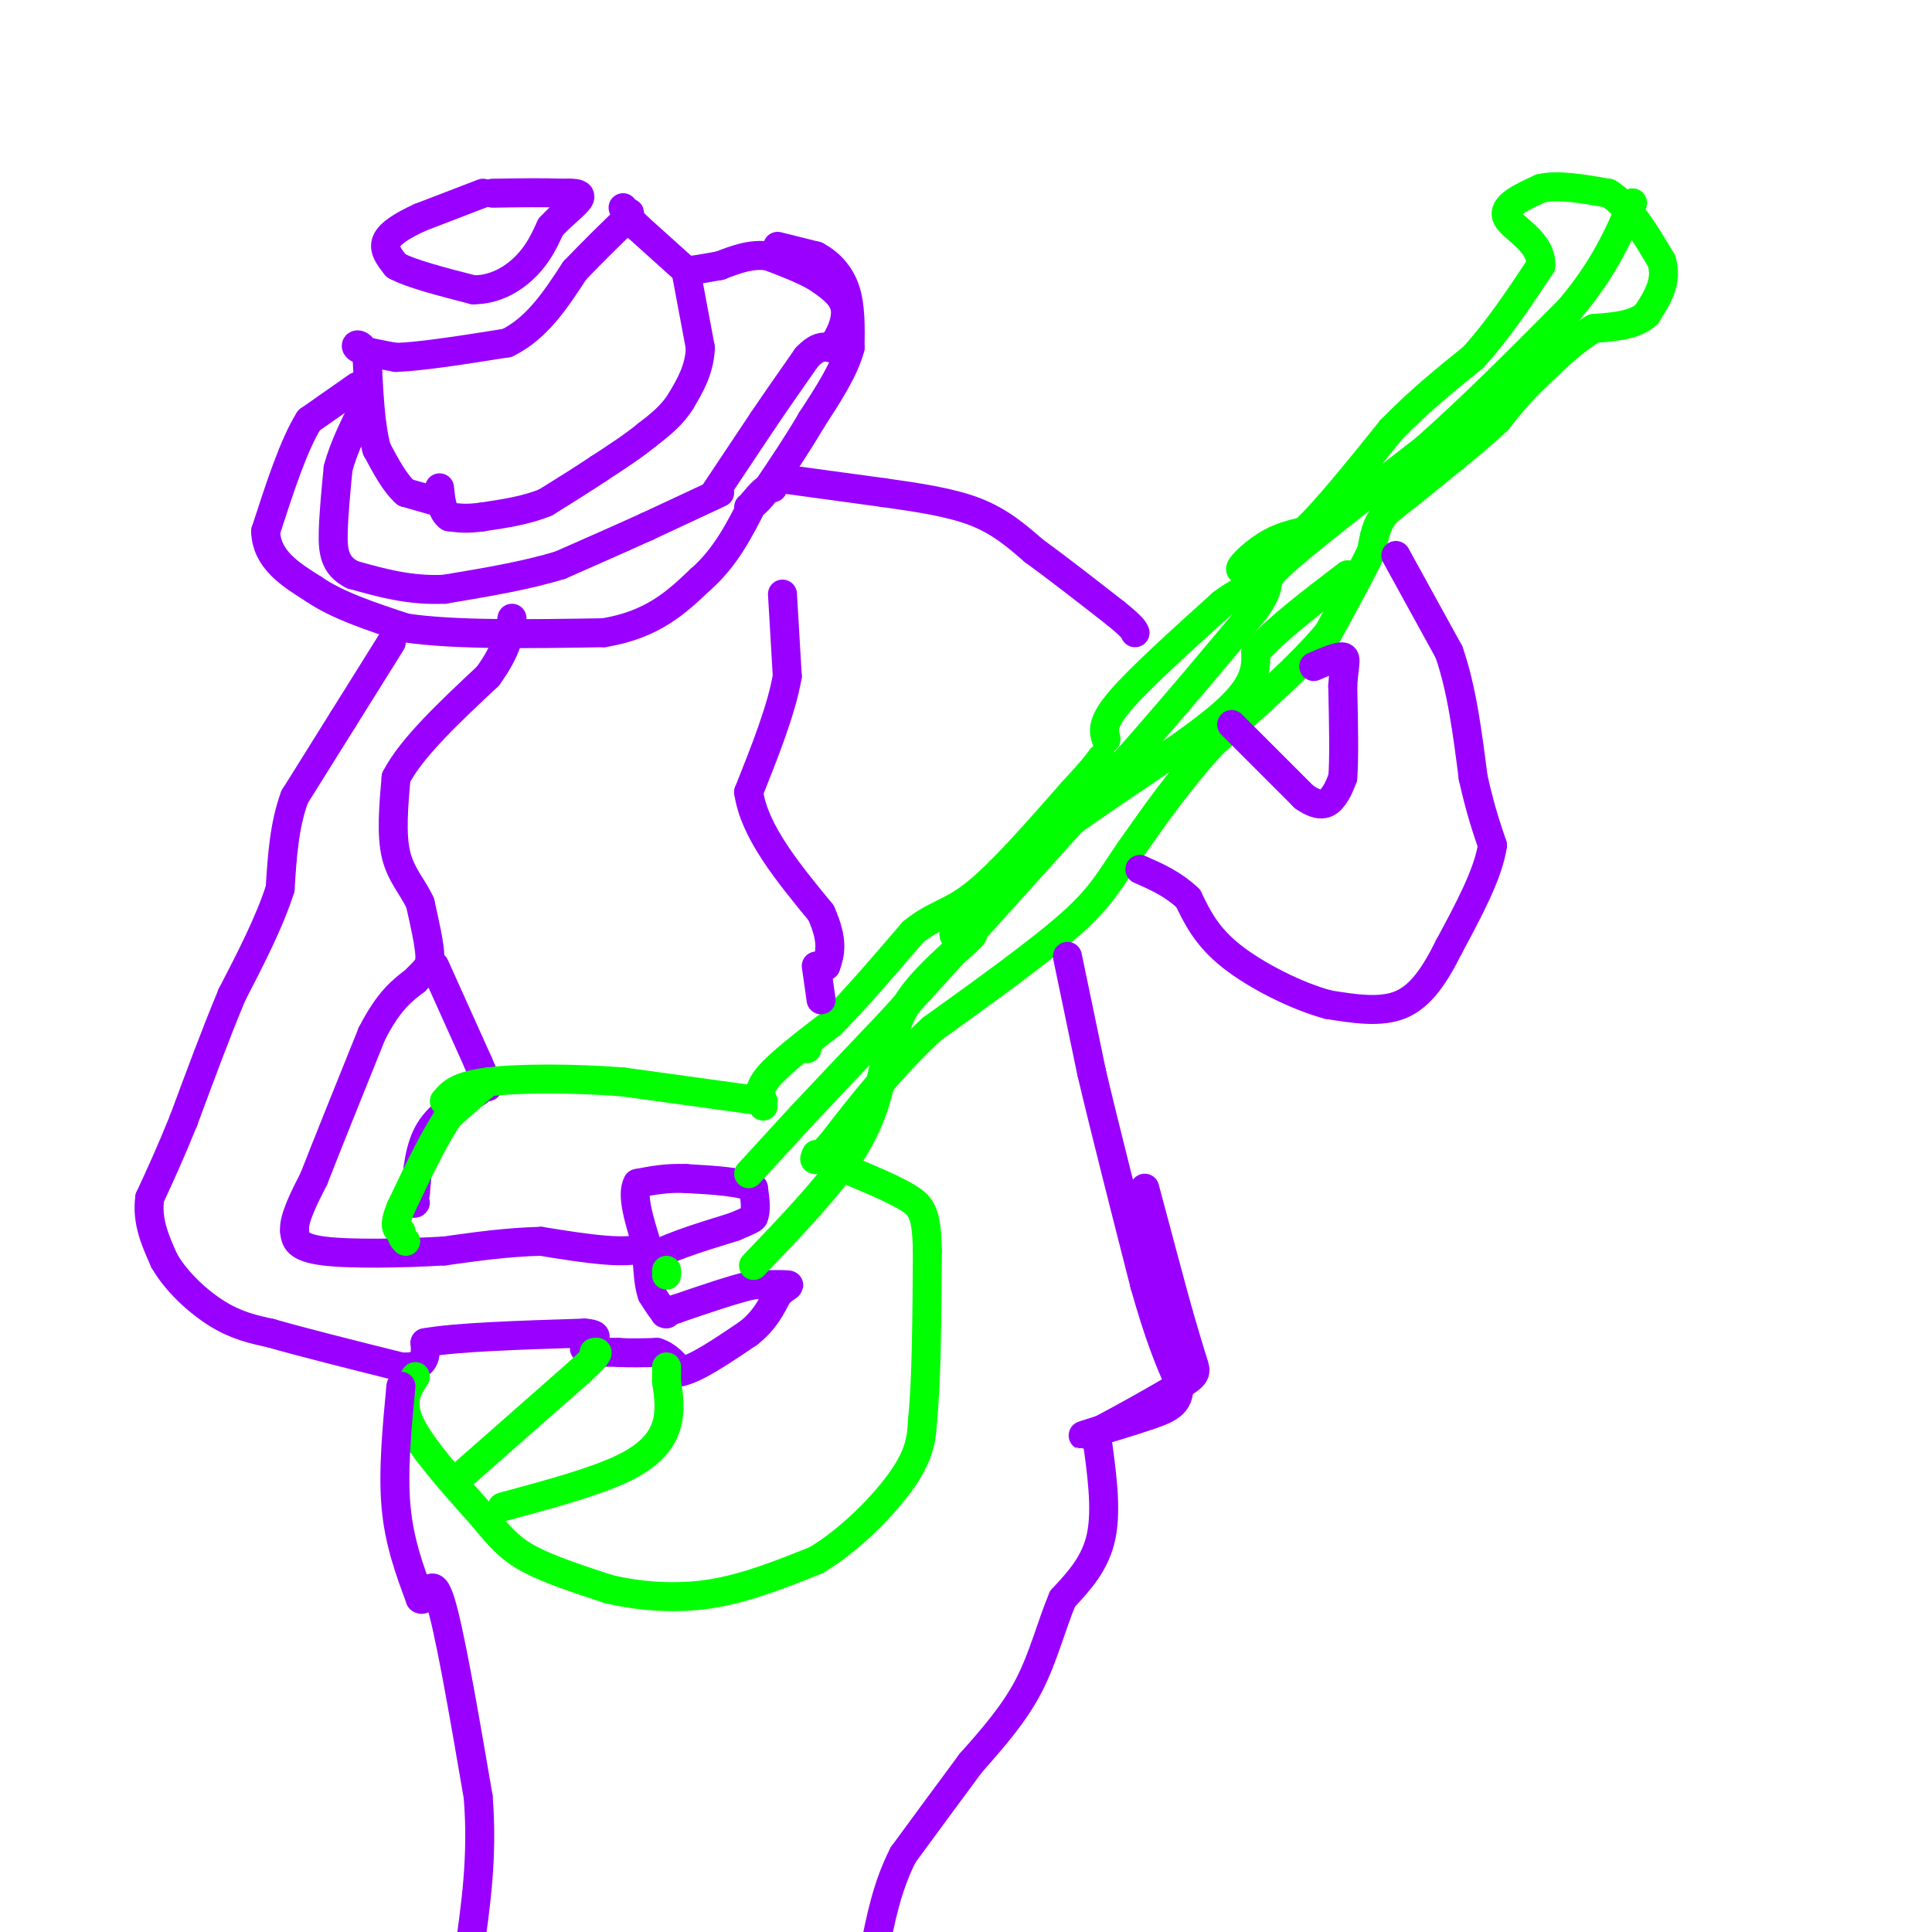 <svg viewBox='0 0 400 400' version='1.1' xmlns='http://www.w3.org/2000/svg' xmlns:xlink='http://www.w3.org/1999/xlink'><g fill='none' stroke='#9900ff' stroke-width='6' stroke-linecap='round' stroke-linejoin='round'><path d='M100,40c0.000,0.000 -13.000,5.000 -13,5'/><path d='M87,45c-3.667,1.667 -6.333,3.333 -7,5c-0.667,1.667 0.667,3.333 2,5'/><path d='M82,55c3.000,1.667 9.500,3.333 16,5'/><path d='M98,60c4.711,0.022 8.489,-2.422 11,-5c2.511,-2.578 3.756,-5.289 5,-8'/><path d='M114,47c2.289,-2.533 5.511,-4.867 6,-6c0.489,-1.133 -1.756,-1.067 -4,-1'/><path d='M116,40c-3.000,-0.167 -8.500,-0.083 -14,0'/><path d='M161,51c0.000,0.000 8.000,2.000 8,2'/><path d='M169,53c2.533,1.333 4.867,3.667 6,7c1.133,3.333 1.067,7.667 1,12'/><path d='M176,72c-1.167,4.500 -4.583,9.750 -8,15'/><path d='M168,87c-2.833,4.833 -5.917,9.417 -9,14'/><path d='M159,101c-2.167,3.000 -3.083,3.500 -4,4'/><path d='M148,102c0.000,0.000 10.000,-15.000 10,-15'/><path d='M158,87c3.167,-4.667 6.083,-8.833 9,-13'/><path d='M167,74c2.333,-2.500 3.667,-2.250 5,-2'/><path d='M172,72c1.667,-1.822 3.333,-5.378 3,-8c-0.333,-2.622 -2.667,-4.311 -5,-6'/><path d='M170,58c-2.667,-1.833 -6.833,-3.417 -11,-5'/><path d='M159,53c-3.500,-0.500 -6.750,0.750 -10,2'/><path d='M149,55c-2.667,0.500 -4.333,0.750 -6,1'/><path d='M142,56c0.000,0.000 -10.000,-9.000 -10,-9'/><path d='M132,47c-2.167,-2.167 -2.583,-3.083 -3,-4'/><path d='M142,56c0.000,0.000 3.000,16.000 3,16'/><path d='M145,72c-0.167,4.500 -2.083,7.750 -4,11'/><path d='M141,83c-1.833,3.000 -4.417,5.000 -7,7'/><path d='M134,90c-2.833,2.333 -6.417,4.667 -10,7'/><path d='M124,97c-3.500,2.333 -7.250,4.667 -11,7'/><path d='M113,104c-4.000,1.667 -8.500,2.333 -13,3'/><path d='M100,107c-3.333,0.500 -5.167,0.250 -7,0'/><path d='M93,107c-1.500,-1.000 -1.750,-3.500 -2,-6'/><path d='M91,104c0.000,0.000 -7.000,-2.000 -7,-2'/><path d='M84,102c-2.167,-1.833 -4.083,-5.417 -6,-9'/><path d='M78,93c-1.333,-4.667 -1.667,-11.833 -2,-19'/><path d='M76,74c-1.111,-3.489 -2.889,-2.711 -2,-2c0.889,0.711 4.444,1.356 8,2'/><path d='M82,74c5.167,-0.167 14.083,-1.583 23,-3'/><path d='M105,71c6.167,-3.000 10.083,-9.000 14,-15'/><path d='M119,56c4.000,-4.167 7.000,-7.083 10,-10'/><path d='M129,46c1.833,-2.000 1.417,-2.000 1,-2'/><path d='M149,102c0.000,0.000 -15.000,7.000 -15,7'/><path d='M134,109c-5.500,2.500 -11.750,5.250 -18,8'/><path d='M116,117c-7.000,2.167 -15.500,3.583 -24,5'/><path d='M92,122c-7.167,0.333 -13.083,-1.333 -19,-3'/><path d='M73,119c-3.889,-1.889 -4.111,-5.111 -4,-9c0.111,-3.889 0.556,-8.444 1,-13'/><path d='M70,97c1.167,-4.500 3.583,-9.250 6,-14'/><path d='M74,80c0.000,0.000 -10.000,7.000 -10,7'/><path d='M64,87c-3.167,5.000 -6.083,14.000 -9,23'/><path d='M55,110c0.167,5.833 5.083,8.917 10,12'/><path d='M65,122c4.833,3.333 11.917,5.667 19,8'/><path d='M84,130c10.000,1.500 25.500,1.250 41,1'/><path d='M125,131c10.167,-1.667 15.083,-6.333 20,-11'/><path d='M145,120c5.167,-4.500 8.083,-10.250 11,-16'/><path d='M156,104c2.500,-3.167 3.250,-3.083 4,-3'/><path d='M81,133c0.000,0.000 -10.000,16.000 -10,16'/><path d='M71,149c-3.333,5.333 -6.667,10.667 -10,16'/><path d='M61,165c-2.167,5.833 -2.583,12.417 -3,19'/><path d='M58,184c-2.167,6.833 -6.083,14.417 -10,22'/><path d='M48,206c-3.333,8.000 -6.667,17.000 -10,26'/><path d='M38,232c-2.833,7.000 -4.917,11.500 -7,16'/><path d='M31,248c-0.667,4.833 1.167,8.917 3,13'/><path d='M34,261c2.422,4.289 6.978,8.511 11,11c4.022,2.489 7.511,3.244 11,4'/><path d='M56,276c6.333,1.833 16.667,4.417 27,7'/><path d='M83,283c5.333,0.333 5.167,-2.333 5,-5'/><path d='M88,278c6.333,-1.167 19.667,-1.583 33,-2'/><path d='M121,276c4.822,0.311 0.378,2.089 0,3c-0.378,0.911 3.311,0.956 7,1'/><path d='M128,280c2.500,0.167 5.250,0.083 8,0'/><path d='M136,280c2.167,0.667 3.583,2.333 5,4'/><path d='M141,284c3.167,-0.667 8.583,-4.333 14,-8'/><path d='M155,276c3.333,-2.667 4.667,-5.333 6,-8'/><path d='M161,268c1.689,-1.689 2.911,-1.911 2,-2c-0.911,-0.089 -3.956,-0.044 -7,0'/><path d='M156,266c-3.833,0.833 -9.917,2.917 -16,5'/><path d='M140,271c-3.000,1.000 -2.500,1.000 -2,1'/><path d='M138,272c-0.833,-0.500 -1.917,-2.250 -3,-4'/><path d='M135,268c-0.667,-1.833 -0.833,-4.417 -1,-7'/><path d='M134,261c2.833,-2.333 10.417,-4.667 18,-7'/><path d='M152,254c3.667,-1.500 3.833,-1.750 4,-2'/><path d='M156,252c0.667,-1.333 0.333,-3.667 0,-6'/><path d='M156,246c-2.333,-1.333 -8.167,-1.667 -14,-2'/><path d='M142,244c-4.000,-0.167 -7.000,0.417 -10,1'/><path d='M132,245c-1.333,2.333 0.333,7.667 2,13'/><path d='M134,258c-3.333,2.000 -12.667,0.500 -22,-1'/><path d='M112,257c-7.000,0.167 -13.500,1.083 -20,2'/><path d='M92,259c-8.400,0.489 -19.400,0.711 -25,0c-5.600,-0.711 -5.800,-2.356 -6,-4'/><path d='M61,255c-0.333,-2.500 1.833,-6.750 4,-11'/><path d='M65,244c2.667,-6.833 7.333,-18.417 12,-30'/><path d='M77,214c3.500,-6.833 6.250,-8.917 9,-11'/><path d='M86,203c2.156,-2.333 3.044,-2.667 3,-5c-0.044,-2.333 -1.022,-6.667 -2,-11'/><path d='M87,187c-1.422,-3.222 -3.978,-5.778 -5,-10c-1.022,-4.222 -0.511,-10.111 0,-16'/><path d='M82,161c3.167,-6.167 11.083,-13.583 19,-21'/><path d='M101,140c4.000,-5.500 4.500,-8.750 5,-12'/><path d='M90,200c0.000,0.000 9.000,20.000 9,20'/><path d='M99,220c1.833,4.167 1.917,4.583 2,5'/><path d='M99,226c-3.917,2.250 -7.833,4.500 -10,8c-2.167,3.500 -2.583,8.250 -3,13'/><path d='M86,247c-0.500,2.500 -0.250,2.250 0,2'/></g>
<g fill='none' stroke='#00ff00' stroke-width='6' stroke-linecap='round' stroke-linejoin='round'><path d='M101,224c0.000,0.000 -8.000,7.000 -8,7'/><path d='M93,231c-3.000,4.333 -6.500,11.667 -10,19'/><path d='M83,250c-1.667,4.000 -0.833,4.500 0,5'/><path d='M83,255c0.167,1.167 0.583,1.583 1,2'/><path d='M86,285c-1.667,2.583 -3.333,5.167 -1,10c2.333,4.833 8.667,11.917 15,19'/><path d='M100,314c3.844,4.689 5.956,6.911 10,9c4.044,2.089 10.022,4.044 16,6'/><path d='M126,329c6.178,1.467 13.622,2.133 21,1c7.378,-1.133 14.689,-4.067 22,-7'/><path d='M169,323c7.244,-4.333 14.356,-11.667 18,-17c3.644,-5.333 3.822,-8.667 4,-12'/><path d='M191,294c0.833,-7.833 0.917,-21.417 1,-35'/><path d='M192,259c-0.156,-7.622 -1.044,-9.178 -4,-11c-2.956,-1.822 -7.978,-3.911 -13,-6'/><path d='M175,242c-2.667,-1.167 -2.833,-1.083 -3,-1'/><path d='M167,217c0.000,0.000 0.100,0.100 0.1,0.1'/><path d='M158,228c0.000,0.000 -29.000,-4.000 -29,-4'/><path d='M129,224c-10.333,-0.800 -21.667,-0.800 -28,0c-6.333,0.800 -7.667,2.400 -9,4'/><path d='M158,229c-0.667,-1.583 -1.333,-3.167 1,-6c2.333,-2.833 7.667,-6.917 13,-11'/><path d='M172,212c5.000,-5.000 11.000,-12.000 17,-19'/><path d='M189,193c4.644,-3.800 7.756,-3.800 13,-8c5.244,-4.200 12.622,-12.600 20,-21'/><path d='M222,164c4.333,-4.667 5.167,-5.833 6,-7'/><path d='M229,153c-0.500,-1.667 -1.000,-3.333 3,-8c4.000,-4.667 12.500,-12.333 21,-20'/><path d='M253,125c4.750,-3.645 6.126,-2.759 8,-4c1.874,-1.241 4.244,-4.611 3,-5c-1.244,-0.389 -6.104,2.203 -7,2c-0.896,-0.203 2.173,-3.201 5,-5c2.827,-1.799 5.414,-2.400 8,-3'/><path d='M270,110c4.333,-4.000 11.167,-12.500 18,-21'/><path d='M288,89c5.833,-6.000 11.417,-10.500 17,-15'/><path d='M305,74c5.167,-5.667 9.583,-12.333 14,-19'/><path d='M319,55c0.311,-4.911 -5.911,-7.689 -7,-10c-1.089,-2.311 2.956,-4.156 7,-6'/><path d='M319,39c3.500,-0.833 8.750,0.083 14,1'/><path d='M333,40c4.167,2.500 7.583,8.250 11,14'/><path d='M344,54c1.333,4.167 -0.833,7.583 -3,11'/><path d='M341,65c-2.333,2.333 -6.667,2.667 -11,3'/><path d='M330,68c-3.833,2.167 -7.917,6.083 -12,10'/><path d='M318,78c-3.333,3.167 -5.667,6.083 -8,9'/><path d='M310,87c-3.500,3.333 -8.250,7.167 -13,11'/><path d='M297,98c-3.833,3.167 -6.917,5.583 -10,8'/><path d='M287,106c-2.167,2.667 -2.583,5.333 -3,8'/><path d='M284,114c-2.000,4.167 -5.500,10.583 -9,17'/><path d='M275,131c-5.500,6.667 -14.750,14.833 -24,23'/><path d='M251,154c-6.833,7.500 -11.917,14.750 -17,22'/><path d='M234,176c-4.022,5.778 -5.578,9.222 -12,15c-6.422,5.778 -17.711,13.889 -29,22'/><path d='M193,213c-8.333,7.667 -14.667,15.833 -21,24'/><path d='M172,237c-4.000,4.333 -3.500,3.167 -3,2'/><path d='M95,306c0.000,0.000 25.000,-22.000 25,-22'/><path d='M120,284c4.667,-4.333 3.833,-4.167 3,-4'/><path d='M138,264c0.000,0.000 0.000,-1.000 0,-1'/><path d='M155,243c0.000,0.000 11.000,-12.000 11,-12'/><path d='M166,231c4.833,-5.167 11.417,-12.083 18,-19'/><path d='M184,212c10.833,-11.833 28.917,-31.917 47,-52'/><path d='M231,160c12.667,-14.333 20.833,-24.167 29,-34'/><path d='M260,126c4.289,-6.222 0.511,-4.778 5,-9c4.489,-4.222 17.244,-14.111 30,-24'/><path d='M295,93c10.000,-8.833 20.000,-18.917 30,-29'/><path d='M325,64c7.167,-8.500 10.083,-15.250 13,-22'/><path d='M104,312c9.556,-2.578 19.111,-5.156 25,-8c5.889,-2.844 8.111,-5.956 9,-9c0.889,-3.044 0.444,-6.022 0,-9'/><path d='M138,286c0.000,-2.000 0.000,-2.500 0,-3'/><path d='M156,262c7.750,-8.083 15.500,-16.167 20,-23c4.500,-6.833 5.750,-12.417 7,-18'/><path d='M183,221c1.665,-5.438 2.327,-10.035 6,-15c3.673,-4.965 10.356,-10.300 12,-12c1.644,-1.700 -1.750,0.235 -3,0c-1.250,-0.235 -0.357,-2.638 4,-7c4.357,-4.362 12.179,-10.681 20,-17'/><path d='M222,170c9.689,-6.956 23.911,-15.844 31,-22c7.089,-6.156 7.044,-9.578 7,-13'/><path d='M260,135c4.333,-4.833 11.667,-10.417 19,-16'/></g>
<g fill='none' stroke='#9900ff' stroke-width='6' stroke-linecap='round' stroke-linejoin='round'><path d='M162,123c0.000,0.000 1.000,17.000 1,17'/><path d='M163,140c-1.167,6.833 -4.583,15.417 -8,24'/><path d='M155,164c1.167,8.167 8.083,16.583 15,25'/><path d='M170,189c2.667,6.000 1.833,8.500 1,11'/><path d='M161,99c0.000,0.000 22.000,3.000 22,3'/><path d='M183,102c7.111,1.000 13.889,2.000 19,4c5.111,2.000 8.556,5.000 12,8'/><path d='M214,114c4.833,3.500 10.917,8.250 17,13'/><path d='M231,127c3.500,2.833 3.750,3.417 4,4'/><path d='M255,150c0.000,0.000 15.000,15.000 15,15'/><path d='M270,165c3.578,2.511 5.022,1.289 6,0c0.978,-1.289 1.489,-2.644 2,-4'/><path d='M278,161c0.333,-3.833 0.167,-11.417 0,-19'/><path d='M278,142c0.267,-4.378 0.933,-5.822 0,-6c-0.933,-0.178 -3.467,0.911 -6,2'/><path d='M289,115c0.000,0.000 11.000,20.000 11,20'/><path d='M300,135c2.667,7.667 3.833,16.833 5,26'/><path d='M305,161c1.500,6.667 2.750,10.333 4,14'/><path d='M309,175c-0.833,5.833 -4.917,13.417 -9,21'/><path d='M300,196c-2.956,5.933 -5.844,10.267 -10,12c-4.156,1.733 -9.578,0.867 -15,0'/><path d='M275,208c-6.378,-1.689 -14.822,-5.911 -20,-10c-5.178,-4.089 -7.089,-8.044 -9,-12'/><path d='M246,186c-3.167,-3.000 -6.583,-4.500 -10,-6'/><path d='M221,198c0.000,0.000 5.000,24.000 5,24'/><path d='M226,222c2.667,11.333 6.833,27.667 11,44'/><path d='M237,266c3.000,10.667 5.000,15.333 7,20'/><path d='M244,286c0.536,4.429 -1.625,5.500 -6,7c-4.375,1.500 -10.964,3.429 -13,4c-2.036,0.571 0.482,-0.214 3,-1'/><path d='M228,296c3.869,-2.012 12.042,-6.542 16,-9c3.958,-2.458 3.702,-2.845 3,-5c-0.702,-2.155 -1.851,-6.077 -3,-10'/><path d='M244,272c-1.667,-6.000 -4.333,-16.000 -7,-26'/><path d='M227,297c1.083,7.667 2.167,15.333 1,21c-1.167,5.667 -4.583,9.333 -8,13'/><path d='M220,331c-2.267,5.311 -3.933,12.089 -7,18c-3.067,5.911 -7.533,10.956 -12,16'/><path d='M201,365c-4.333,5.833 -9.167,12.417 -14,19'/><path d='M187,384c-3.333,6.500 -4.667,13.250 -6,20'/><path d='M83,287c-0.833,8.833 -1.667,17.667 -1,25c0.667,7.333 2.833,13.167 5,19'/><path d='M87,331c1.311,1.133 2.089,-5.533 4,0c1.911,5.533 4.956,23.267 8,41'/><path d='M99,372c1.000,12.333 -0.500,22.667 -2,33'/><path d='M169,200c0.000,0.000 1.000,7.000 1,7'/></g>
</svg>